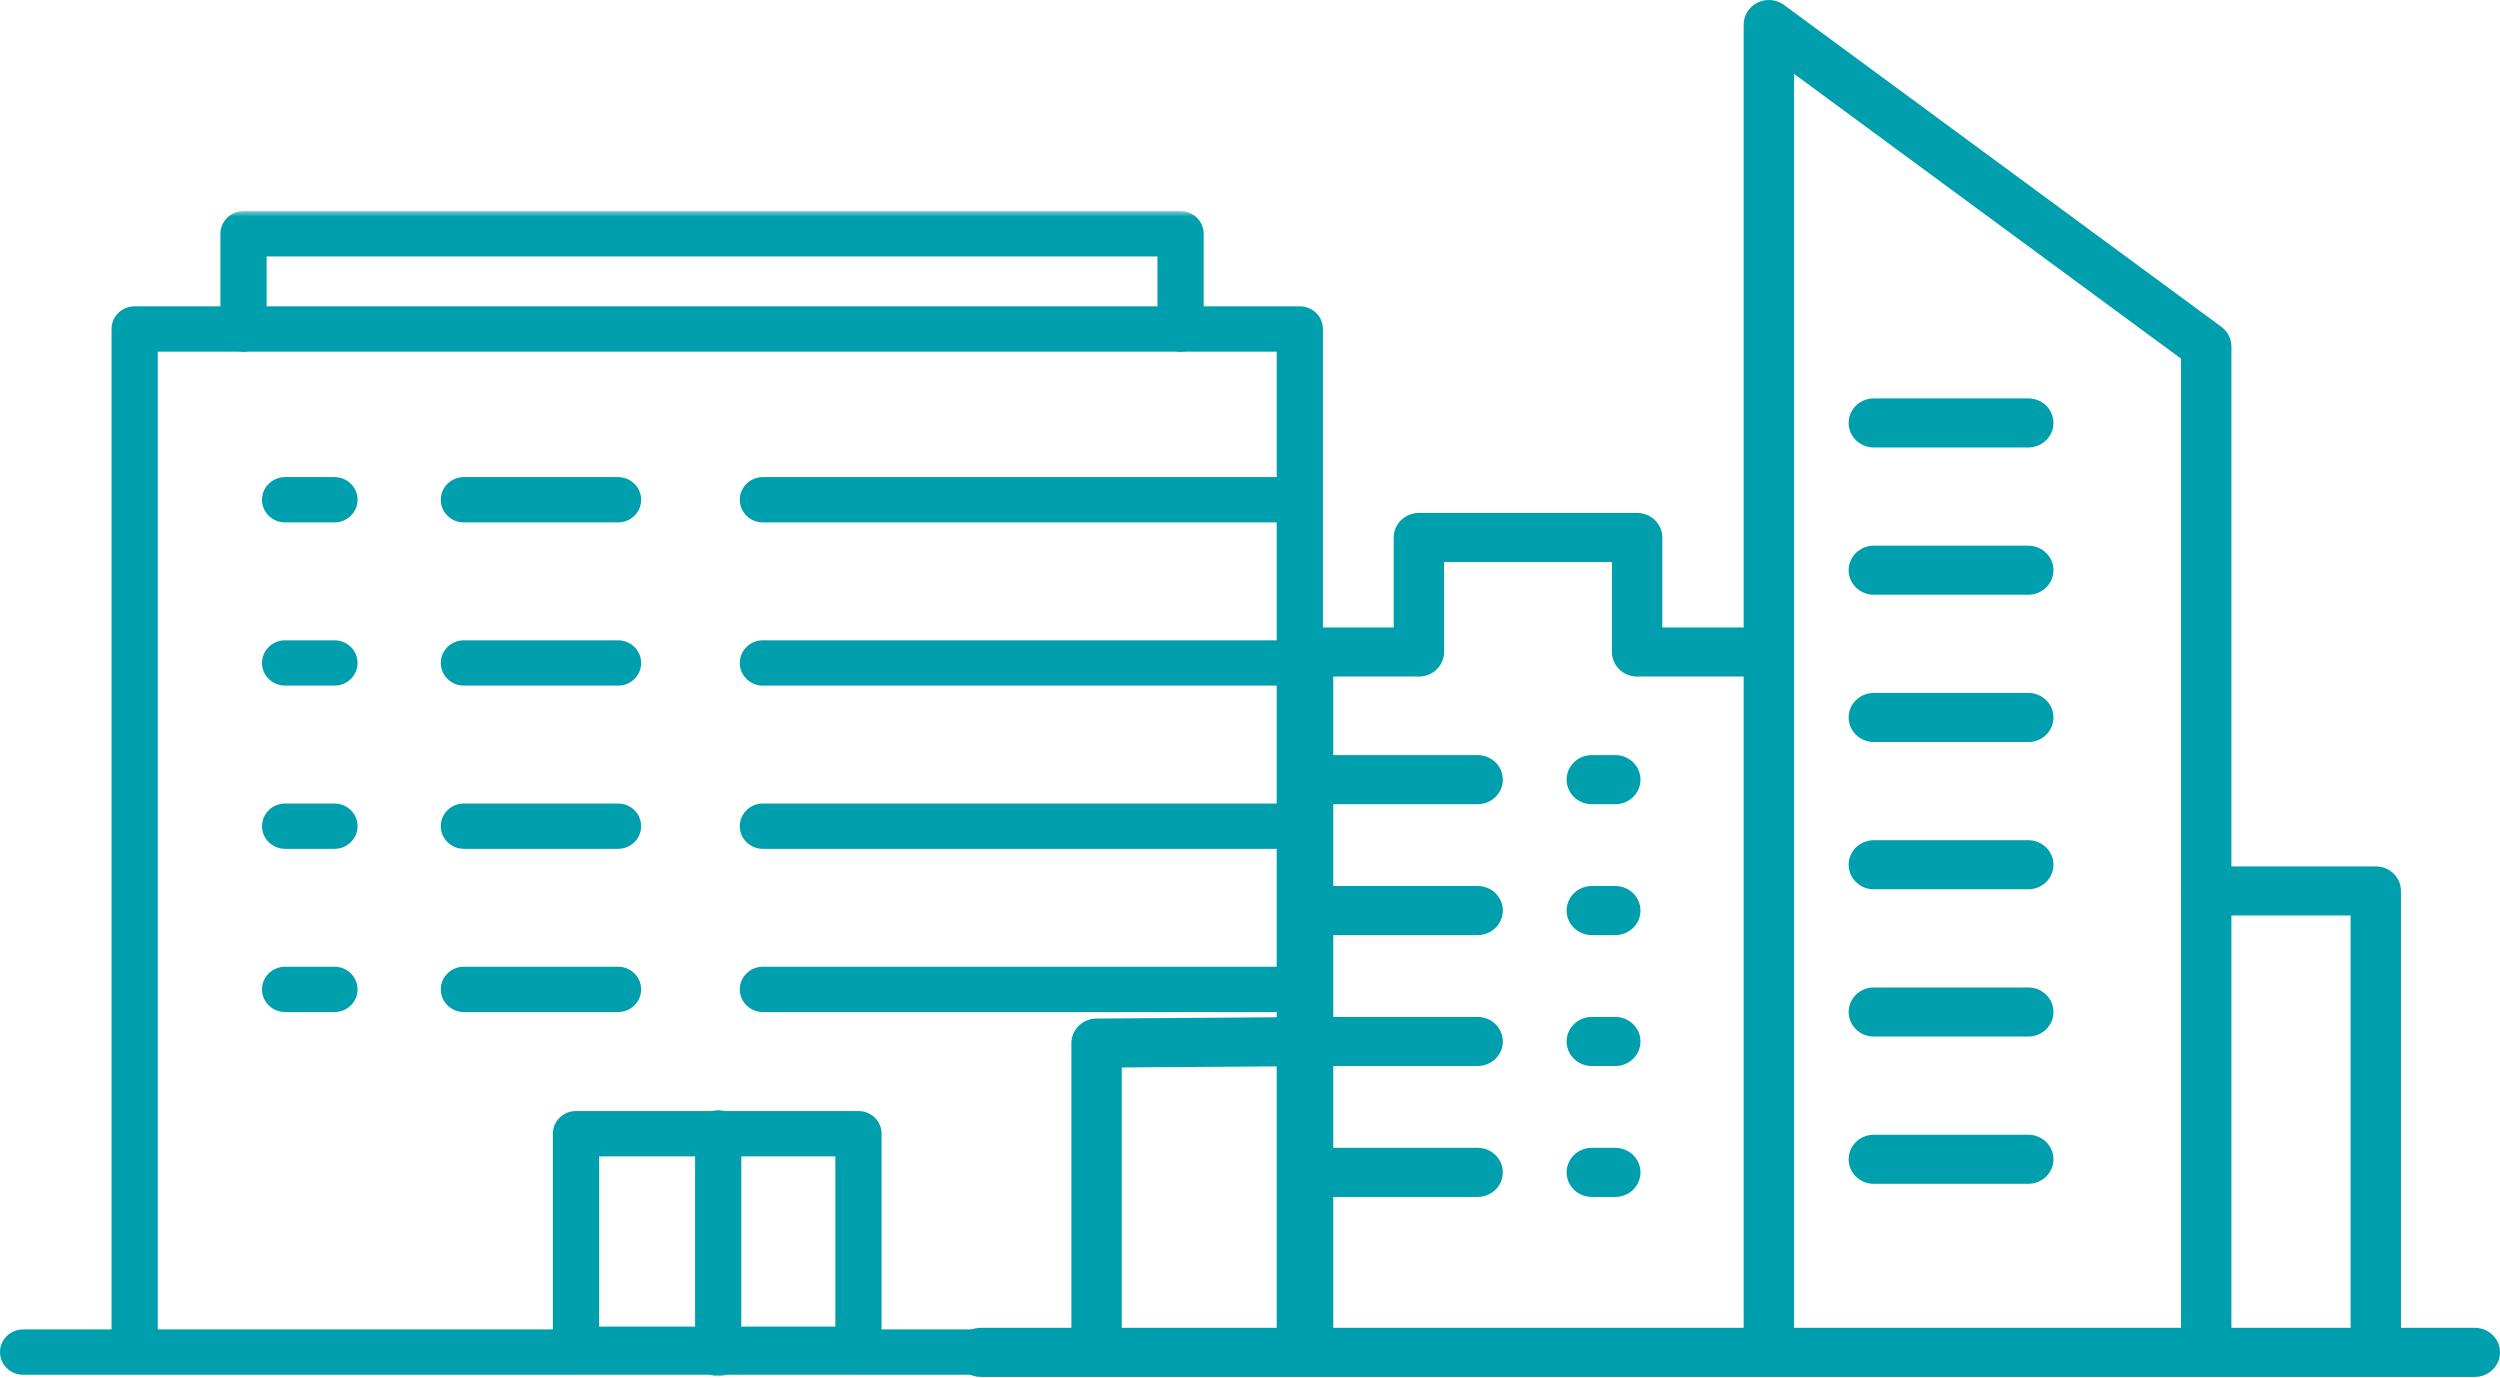 <?xml version="1.0" encoding="UTF-8"?> <svg xmlns="http://www.w3.org/2000/svg" xmlns:xlink="http://www.w3.org/1999/xlink" width="225px" height="124px" viewBox="0 0 225 124"><!-- Generator: Sketch 49 (51002) - http://www.bohemiancoding.com/sketch --><title>ICON_complementares_centroscomerciais</title><desc>Created with Sketch.</desc><defs><polygon id="path-1" points="0 104.864 129 104.864 129 0 0 0"></polygon></defs><g id="LAYOUTS" stroke="none" stroke-width="1" fill="none" fill-rule="evenodd"><g id="Interior-Servicos-Complementares" transform="translate(-733, -1052)"><g id="Group-9" transform="translate(168, 1052)"><g id="ICON_complementares_centroscomerciais" transform="translate(565, 0)"><g id="predio" transform="translate(86, 0)" fill="#009FAD"><g id="Group-8"><path d="M31.728,123.48 C30.476,123.48 29.462,122.491 29.462,121.271 L29.462,58.682 C29.462,57.462 30.476,56.473 31.728,56.473 L39.434,56.473 L39.434,48.373 C39.434,47.153 40.448,46.164 41.7,46.164 L61.341,46.164 C62.593,46.164 63.608,47.153 63.608,48.373 L63.608,56.473 L70.86,56.473 C72.112,56.473 73.126,57.462 73.126,58.682 C73.126,59.902 72.112,60.891 70.86,60.891 L61.341,60.891 C60.089,60.891 59.075,59.902 59.075,58.682 L59.075,50.582 L43.966,50.582 L43.966,58.682 C43.966,59.902 42.952,60.891 41.7,60.891 L33.995,60.891 L33.995,121.271 C33.995,122.491 32.98,123.48 31.728,123.48" id="Fill-1"></path><path d="M46.988,72.378 L33.088,72.378 C31.836,72.378 30.822,71.389 30.822,70.169 C30.822,68.949 31.836,67.96 33.088,67.96 L46.988,67.96 C48.24,67.96 49.254,68.949 49.254,70.169 C49.254,71.389 48.24,72.378 46.988,72.378" id="Fill-3"></path><path d="M59.377,72.378 L57.262,72.378 C56.01,72.378 54.996,71.389 54.996,70.169 C54.996,68.949 56.01,67.96 57.262,67.96 L59.377,67.96 C60.629,67.96 61.643,68.949 61.643,70.169 C61.643,71.389 60.629,72.378 59.377,72.378" id="Fill-5"></path><path d="M46.988,84.159 L33.088,84.159 C31.836,84.159 30.822,83.171 30.822,81.95 C30.822,80.73 31.836,79.741 33.088,79.741 L46.988,79.741 C48.24,79.741 49.254,80.73 49.254,81.95 C49.254,83.171 48.24,84.159 46.988,84.159" id="Fill-7"></path><path d="M59.377,84.159 L57.262,84.159 C56.01,84.159 54.996,83.171 54.996,81.95 C54.996,80.73 56.01,79.741 57.262,79.741 L59.377,79.741 C60.629,79.741 61.643,80.73 61.643,81.95 C61.643,83.171 60.629,84.159 59.377,84.159" id="Fill-9"></path><path d="M12.691,123.48 C11.439,123.48 10.425,122.491 10.425,121.271 L10.425,93.879 C10.425,92.666 11.429,91.679 12.674,91.67 L33.071,91.523 L46.988,91.523 C48.24,91.523 49.254,92.512 49.254,93.732 C49.254,94.952 48.24,95.941 46.988,95.941 L33.088,95.941 L14.958,96.072 L14.958,121.271 C14.958,122.491 13.943,123.48 12.691,123.48" id="Fill-11"></path><path d="M59.377,95.941 L57.262,95.941 C56.01,95.941 54.996,94.952 54.996,93.732 C54.996,92.512 56.01,91.523 57.262,91.523 L59.377,91.523 C60.629,91.523 61.643,92.512 61.643,93.732 C61.643,94.952 60.629,95.941 59.377,95.941" id="Fill-13"></path><path d="M46.988,107.722 L33.088,107.722 C31.836,107.722 30.822,106.734 30.822,105.513 C30.822,104.293 31.836,103.304 33.088,103.304 L46.988,103.304 C48.24,103.304 49.254,104.293 49.254,105.513 C49.254,106.734 48.24,107.722 46.988,107.722" id="Fill-15"></path><path d="M59.377,107.722 L57.262,107.722 C56.01,107.722 54.996,106.734 54.996,105.513 C54.996,104.293 56.01,103.304 57.262,103.304 L59.377,103.304 C60.629,103.304 61.643,104.293 61.643,105.513 C61.643,106.734 60.629,107.722 59.377,107.722" id="Fill-17"></path><path d="M112.56,123.48 C111.308,123.48 110.293,122.491 110.293,121.271 L110.293,32.279 L75.462,6.645 L75.462,121.187 C75.462,122.407 74.447,123.396 73.196,123.396 C71.944,123.396 70.929,122.407 70.929,121.187 L70.929,2.209 C70.929,1.371 71.416,0.605 72.185,0.232 C72.955,-0.142 73.875,-0.059 74.561,0.446 L113.926,29.416 C114.493,29.833 114.826,30.486 114.826,31.179 L114.826,121.271 C114.826,122.491 113.812,123.48 112.56,123.48" id="Fill-19"></path><path d="M96.545,40.273 L82.645,40.273 C81.393,40.273 80.378,39.285 80.378,38.064 C80.378,36.844 81.393,35.855 82.645,35.855 L96.545,35.855 C97.796,35.855 98.811,36.844 98.811,38.064 C98.811,39.285 97.796,40.273 96.545,40.273" id="Fill-22"></path><path d="M96.545,53.528 L82.645,53.528 C81.393,53.528 80.378,52.539 80.378,51.319 C80.378,50.098 81.393,49.11 82.645,49.11 L96.545,49.11 C97.796,49.11 98.811,50.098 98.811,51.319 C98.811,52.539 97.796,53.528 96.545,53.528" id="Fill-24"></path><path d="M96.545,66.782 L82.645,66.782 C81.393,66.782 80.378,65.793 80.378,64.573 C80.378,63.353 81.393,62.364 82.645,62.364 L96.545,62.364 C97.796,62.364 98.811,63.353 98.811,64.573 C98.811,65.793 97.796,66.782 96.545,66.782" id="Fill-26"></path><path d="M96.545,80.036 L82.645,80.036 C81.393,80.036 80.378,79.047 80.378,77.827 C80.378,76.607 81.393,75.618 82.645,75.618 L96.545,75.618 C97.796,75.618 98.811,76.607 98.811,77.827 C98.811,79.047 97.796,80.036 96.545,80.036" id="Fill-28"></path><path d="M96.545,93.29 L82.645,93.29 C81.393,93.29 80.378,92.301 80.378,91.081 C80.378,89.861 81.393,88.872 82.645,88.872 L96.545,88.872 C97.796,88.872 98.811,89.861 98.811,91.081 C98.811,92.301 97.796,93.29 96.545,93.29" id="Fill-30"></path><path d="M96.545,106.544 L82.645,106.544 C81.393,106.544 80.378,105.556 80.378,104.335 C80.378,103.115 81.393,102.126 82.645,102.126 L96.545,102.126 C97.796,102.126 98.811,103.115 98.811,104.335 C98.811,105.556 97.796,106.544 96.545,106.544" id="Fill-32"></path><path d="M136.734,123.922 L2.266,123.922 C1.014,123.922 0,122.933 0,121.713 C0,120.493 1.014,119.504 2.266,119.504 L136.734,119.504 C137.986,119.504 139,120.493 139,121.713 C139,122.933 137.986,123.922 136.734,123.922" id="Fill-34"></path><path d="M127.82,123.48 C126.568,123.48 125.553,122.491 125.553,121.271 L125.553,82.392 L112.56,82.392 C111.308,82.392 110.293,81.403 110.293,80.183 C110.293,78.963 111.308,77.974 112.56,77.974 L127.82,77.974 C129.071,77.974 130.086,78.963 130.086,80.183 L130.086,121.271 C130.086,122.491 129.071,123.48 127.82,123.48" id="Fill-36"></path></g></g><g id="loja" transform="translate(0, 19)"><g id="Group-8"><path d="M116.982,104.477 C115.833,104.477 114.902,103.564 114.902,102.437 L114.902,12.649 L14.199,12.649 L14.199,102.437 C14.199,103.564 13.267,104.477 12.118,104.477 C10.969,104.477 10.038,103.564 10.038,102.437 L10.038,10.609 C10.038,9.482 10.969,8.569 12.118,8.569 L116.982,8.569 C118.132,8.569 119.063,9.482 119.063,10.609 L119.063,102.437 C119.063,103.564 118.132,104.477 116.982,104.477" id="Fill-1" fill="#009FAD"></path><path d="M126.919,104.728 L2.081,104.728 C0.931,104.728 0,103.815 0,102.688 C0,101.561 0.931,100.648 2.081,100.648 L126.919,100.648 C128.069,100.648 129,101.561 129,102.688 C129,103.815 128.069,104.728 126.919,104.728" id="Fill-3" fill="#009FAD"></path><mask id="mask-2" fill="white"><use xlink:href="#path-1"></use></mask><g id="Clip-6"></g><path d="M53.919,100.397 L75.181,100.397 L75.181,85.074 L53.919,85.074 L53.919,100.397 Z M77.262,104.477 L51.838,104.477 C50.689,104.477 49.758,103.564 49.758,102.437 L49.758,83.034 C49.758,81.908 50.689,80.994 51.838,80.994 L77.262,80.994 C78.411,80.994 79.343,81.908 79.343,83.034 L79.343,102.437 C79.343,103.564 78.411,104.477 77.262,104.477 Z" id="Fill-5" fill="#009FAD" mask="url(#mask-2)"></path><path d="M115.823,28.018 L68.661,28.018 C67.512,28.018 66.581,27.105 66.581,25.978 C66.581,24.851 67.512,23.938 68.661,23.938 L115.823,23.938 C116.972,23.938 117.903,24.851 117.903,25.978 C117.903,27.105 116.972,28.018 115.823,28.018" id="Fill-7" fill="#009FAD" mask="url(#mask-2)"></path><path d="M55.623,28.018 L41.752,28.018 C40.602,28.018 39.671,27.105 39.671,25.978 C39.671,24.851 40.602,23.938 41.752,23.938 L55.623,23.938 C56.772,23.938 57.703,24.851 57.703,25.978 C57.703,27.105 56.772,28.018 55.623,28.018" id="Fill-8" fill="#009FAD" mask="url(#mask-2)"></path><path d="M30.1,28.018 L25.661,28.018 C24.512,28.018 23.581,27.105 23.581,25.978 C23.581,24.851 24.512,23.938 25.661,23.938 L30.1,23.938 C31.249,23.938 32.181,24.851 32.181,25.978 C32.181,27.105 31.249,28.018 30.1,28.018" id="Fill-9" fill="#009FAD" mask="url(#mask-2)"></path><path d="M115.823,42.707 L68.661,42.707 C67.512,42.707 66.581,41.794 66.581,40.667 C66.581,39.54 67.512,38.627 68.661,38.627 L115.823,38.627 C116.972,38.627 117.903,39.54 117.903,40.667 C117.903,41.794 116.972,42.707 115.823,42.707" id="Fill-10" fill="#009FAD" mask="url(#mask-2)"></path><path d="M55.623,42.707 L41.752,42.707 C40.602,42.707 39.671,41.794 39.671,40.667 C39.671,39.54 40.602,38.627 41.752,38.627 L55.623,38.627 C56.772,38.627 57.703,39.54 57.703,40.667 C57.703,41.794 56.772,42.707 55.623,42.707" id="Fill-11" fill="#009FAD" mask="url(#mask-2)"></path><path d="M30.1,42.707 L25.661,42.707 C24.512,42.707 23.581,41.794 23.581,40.667 C23.581,39.54 24.512,38.627 25.661,38.627 L30.1,38.627 C31.249,38.627 32.181,39.54 32.181,40.667 C32.181,41.794 31.249,42.707 30.1,42.707" id="Fill-12" fill="#009FAD" mask="url(#mask-2)"></path><path d="M115.823,57.396 L68.661,57.396 C67.512,57.396 66.581,56.483 66.581,55.356 C66.581,54.23 67.512,53.316 68.661,53.316 L115.823,53.316 C116.972,53.316 117.903,54.23 117.903,55.356 C117.903,56.483 116.972,57.396 115.823,57.396" id="Fill-13" fill="#009FAD" mask="url(#mask-2)"></path><path d="M55.623,57.396 L41.752,57.396 C40.602,57.396 39.671,56.483 39.671,55.356 C39.671,54.23 40.602,53.316 41.752,53.316 L55.623,53.316 C56.772,53.316 57.703,54.23 57.703,55.356 C57.703,56.483 56.772,57.396 55.623,57.396" id="Fill-14" fill="#009FAD" mask="url(#mask-2)"></path><path d="M30.1,57.396 L25.661,57.396 C24.512,57.396 23.581,56.483 23.581,55.356 C23.581,54.23 24.512,53.316 25.661,53.316 L30.1,53.316 C31.249,53.316 32.181,54.23 32.181,55.356 C32.181,56.483 31.249,57.396 30.1,57.396" id="Fill-15" fill="#009FAD" mask="url(#mask-2)"></path><path d="M115.823,72.085 L68.661,72.085 C67.512,72.085 66.581,71.172 66.581,70.045 C66.581,68.919 67.512,68.005 68.661,68.005 L115.823,68.005 C116.972,68.005 117.903,68.919 117.903,70.045 C117.903,71.172 116.972,72.085 115.823,72.085" id="Fill-16" fill="#009FAD" mask="url(#mask-2)"></path><path d="M55.623,72.085 L41.752,72.085 C40.602,72.085 39.671,71.172 39.671,70.045 C39.671,68.919 40.602,68.005 41.752,68.005 L55.623,68.005 C56.772,68.005 57.703,68.919 57.703,70.045 C57.703,71.172 56.772,72.085 55.623,72.085" id="Fill-17" fill="#009FAD" mask="url(#mask-2)"></path><path d="M30.1,72.085 L25.661,72.085 C24.512,72.085 23.581,71.172 23.581,70.045 C23.581,68.919 24.512,68.005 25.661,68.005 L30.1,68.005 C31.249,68.005 32.181,68.919 32.181,70.045 C32.181,71.172 31.249,72.085 30.1,72.085" id="Fill-18" fill="#009FAD" mask="url(#mask-2)"></path><path d="M106.252,12.649 C105.102,12.649 104.171,11.736 104.171,10.609 L104.171,4.08 L23.997,4.08 L23.997,10.609 C23.997,11.736 23.065,12.649 21.916,12.649 C20.767,12.649 19.835,11.736 19.835,10.609 L19.835,2.04 C19.835,0.913 20.767,0 21.916,0 L106.252,0 C107.401,0 108.332,0.913 108.332,2.04 L108.332,10.609 C108.332,11.736 107.401,12.649 106.252,12.649" id="Fill-19" fill="#009FAD" mask="url(#mask-2)"></path><path d="M64.639,104.864 C63.489,104.864 62.558,103.951 62.558,102.824 L62.558,82.966 C62.558,81.84 63.489,80.926 64.639,80.926 C65.788,80.926 66.719,81.84 66.719,82.966 L66.719,102.824 C66.719,103.951 65.788,104.864 64.639,104.864" id="Fill-20" fill="#009FAD" mask="url(#mask-2)"></path></g></g></g></g></g></g></svg> 